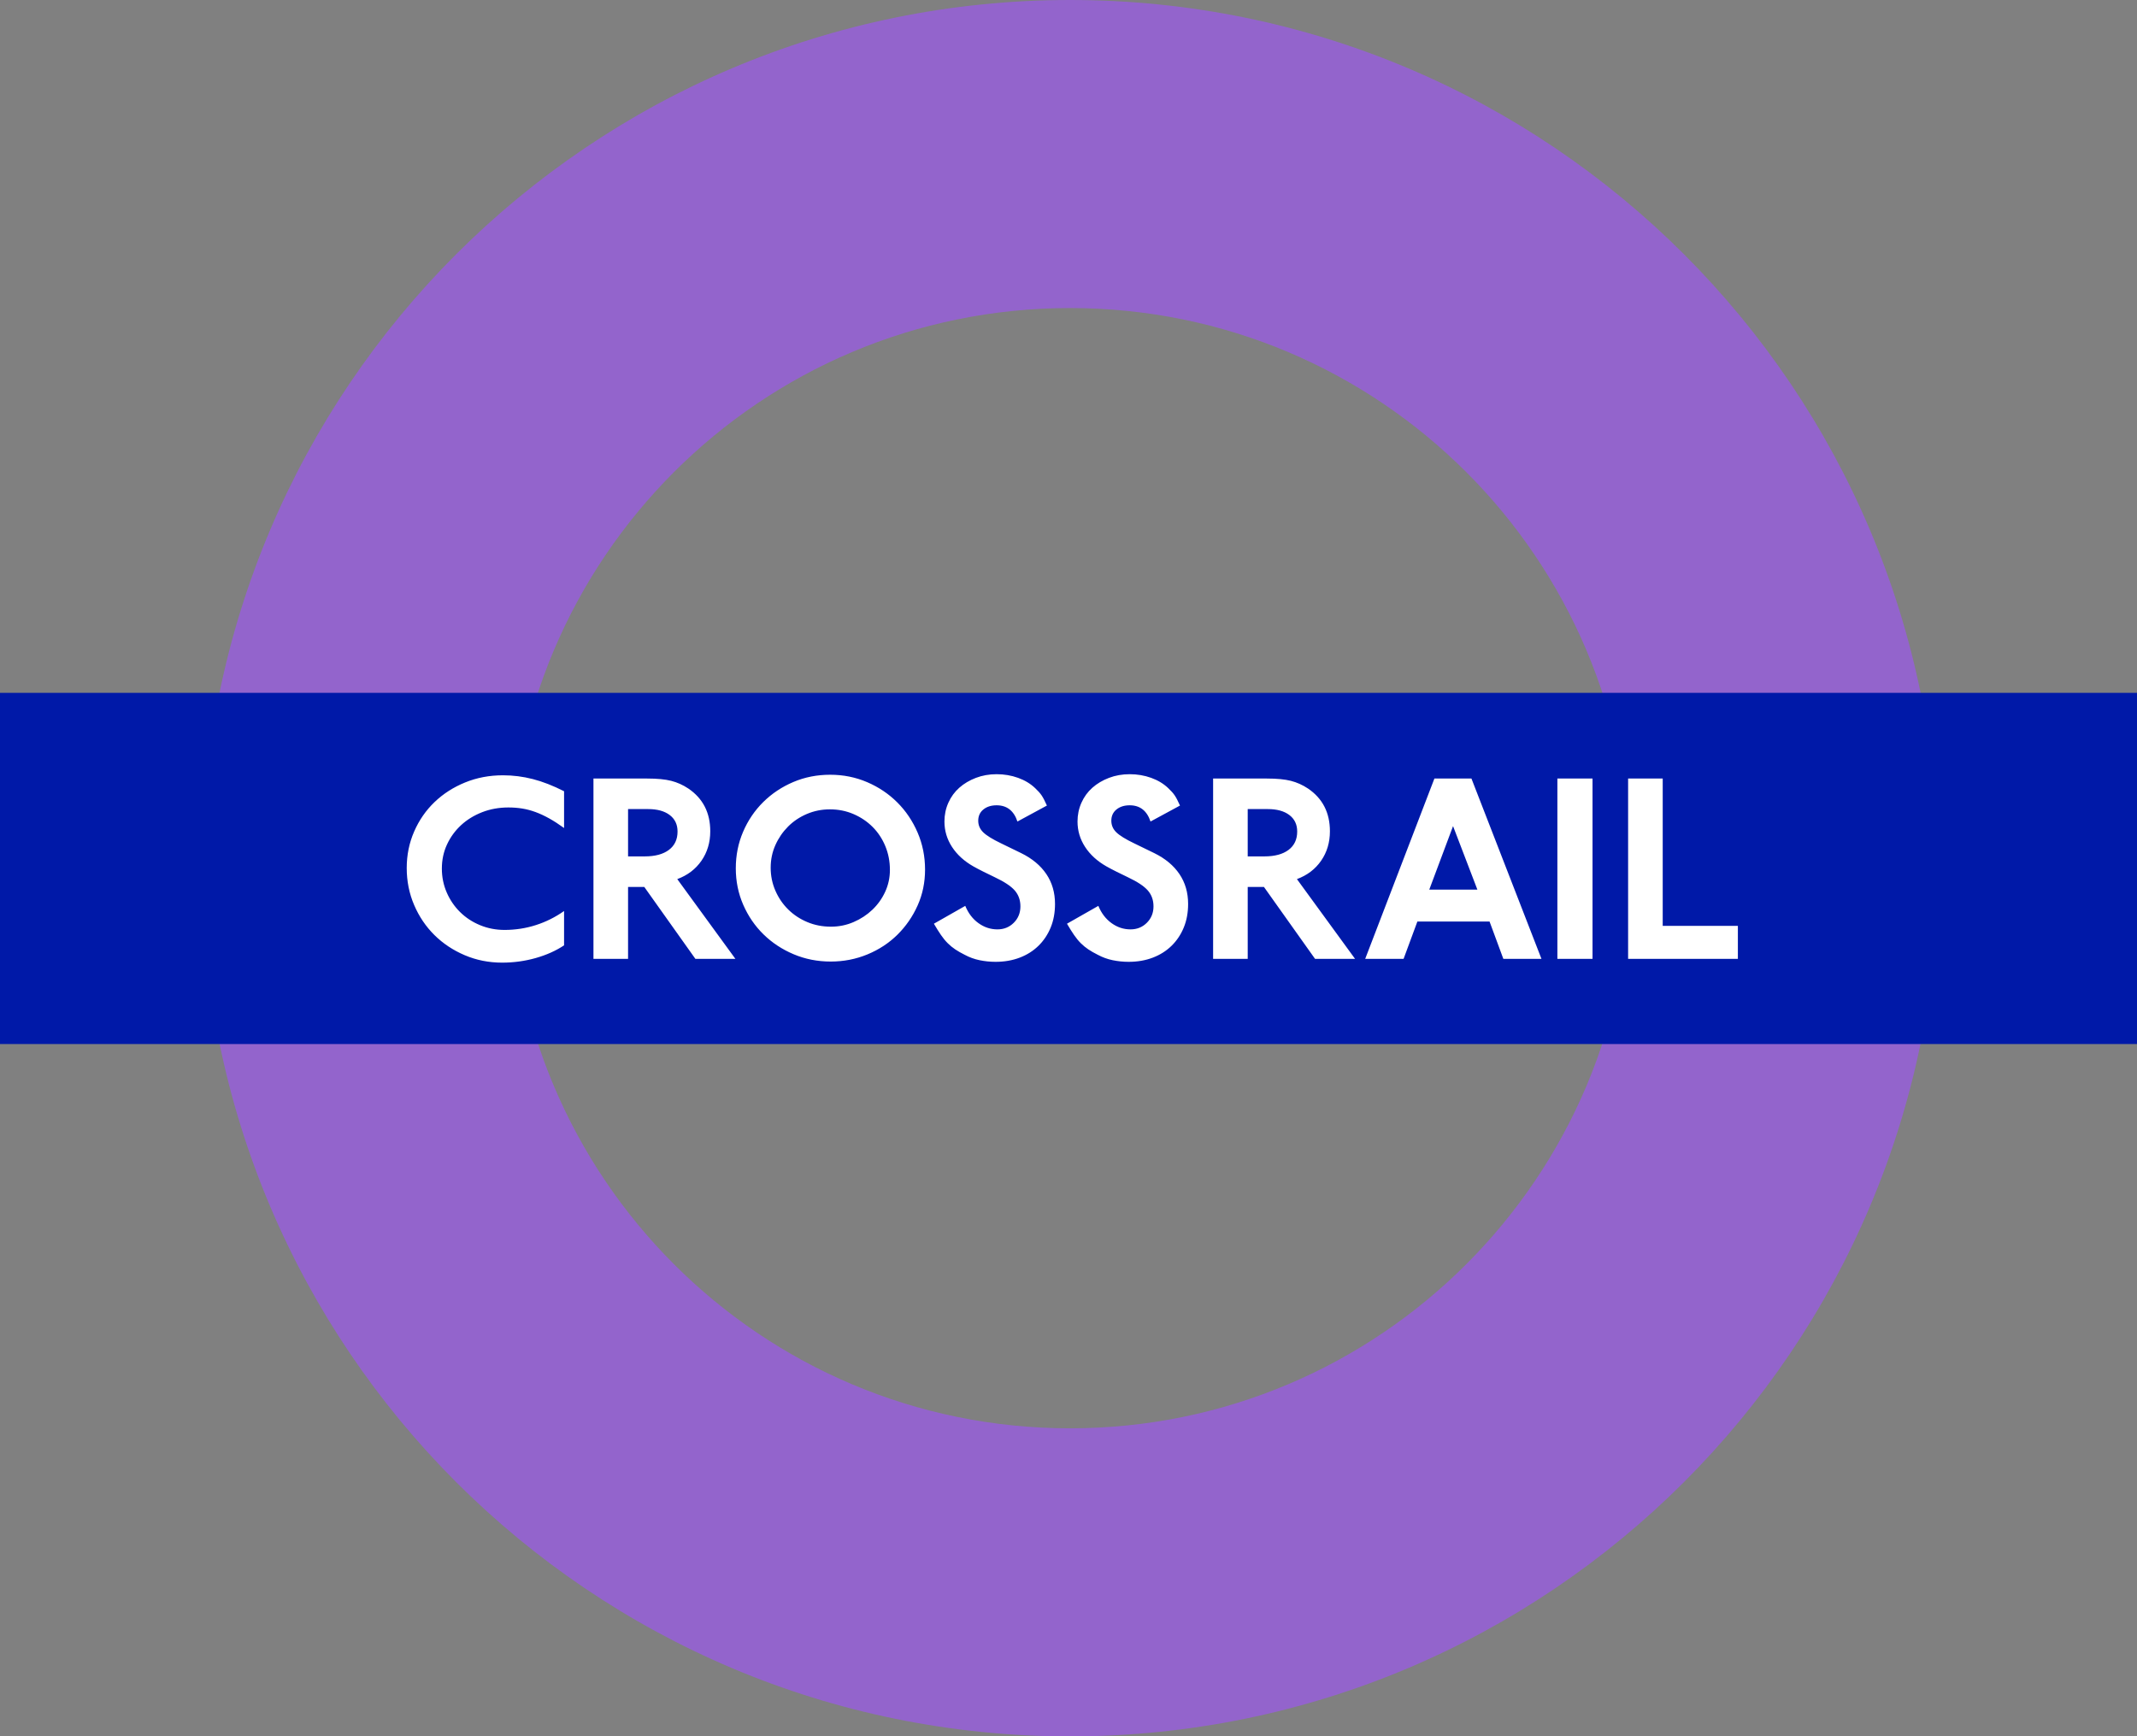 <?xml version="1.0" encoding="UTF-8"?>
<svg xmlns="http://www.w3.org/2000/svg" xml:space="preserve" width="500" height="406.29">
  <rect width="100%" height="100%" fill="#808080" stroke="none"/>
  <path fill="#9364CC" d="M381.474 203.129c0 72.383-58.721 131.077-131.103 131.077-72.396 0-131.064-58.695-131.064-131.077 0-72.376 58.668-131.051 131.064-131.051 72.382 0 131.103 58.675 131.103 131.051M250.37 0C138.168 0 47.215 90.947 47.215 203.129c0 112.201 90.953 203.162 203.155 203.162 112.188 0 203.142-90.96 203.142-203.162C453.512 90.947 362.558 0 250.37 0"></path>
  <path fill="#0019A8" d="M0 162.116h500v82.175H0z"></path>
  <path fill="#FFF" d="M125.337 224.169c-2.53.716-5.146 1.075-7.844 1.075-3.121 0-6.041-.58-8.761-1.74-2.72-1.159-5.082-2.729-7.085-4.712-2.003-1.982-3.585-4.322-4.745-7.022-1.16-2.698-1.739-5.587-1.739-8.667 0-3.036.579-5.883 1.739-8.539 1.159-2.657 2.752-4.955 4.776-6.895 2.024-1.939 4.406-3.468 7.148-4.585 2.741-1.117 5.693-1.676 8.856-1.676 2.361 0 4.691.296 6.99.886 2.298.59 4.733 1.54 7.306 2.846v8.603c-1.224-.886-2.383-1.634-3.479-2.246-1.097-.611-2.162-1.107-3.195-1.486-1.034-.38-2.067-.654-3.1-.823-1.034-.168-2.119-.252-3.258-.252-2.194 0-4.238.369-6.136 1.107-1.897.739-3.542 1.75-4.934 3.036-1.392 1.288-2.489 2.795-3.29 4.524-.801 1.729-1.202 3.605-1.202 5.629 0 1.983.38 3.849 1.139 5.598.759 1.751 1.803 3.28 3.131 4.586 1.328 1.308 2.888 2.331 4.681 3.068 1.792.739 3.701 1.107 5.725 1.107 2.53 0 4.976-.379 7.338-1.138 2.361-.759 4.554-1.855 6.579-3.289v8.034c-1.896 1.263-4.11 2.254-6.64 2.971zm37.365.19-11.956-16.826h-3.795v16.826h-8.097v-42.192h12.588c2.319 0 4.185.18 5.598.537 1.412.359 2.752.96 4.017 1.803 3.416 2.32 5.124 5.652 5.124 9.995 0 2.615-.686 4.912-2.056 6.894-1.371 1.983-3.258 3.416-5.662 4.302l13.601 18.661h-9.362zm-11.828-23.975c2.404 0 4.28-.507 5.63-1.518 1.349-1.013 2.024-2.445 2.024-4.302 0-1.645-.612-2.931-1.835-3.859-1.223-.927-2.909-1.392-5.06-1.392h-4.681v11.07h3.922zm63.825 11.481c-1.16 2.594-2.731 4.871-4.713 6.831-1.983 1.961-4.323 3.501-7.022 4.618-2.699 1.117-5.567 1.676-8.603 1.676-3.079 0-5.968-.57-8.666-1.708-2.699-1.138-5.05-2.688-7.053-4.649-2.003-1.961-3.585-4.27-4.745-6.927-1.16-2.657-1.739-5.504-1.739-8.54 0-3.037.569-5.883 1.708-8.54 1.139-2.657 2.709-4.975 4.713-6.958 2.002-1.981 4.343-3.542 7.022-4.681 2.677-1.138 5.556-1.708 8.635-1.708 3.077 0 5.967.58 8.666 1.739 2.698 1.161 5.049 2.742 7.053 4.745 2.003 2.003 3.584 4.355 4.745 7.053 1.159 2.699 1.739 5.588 1.739 8.666-.001 2.996-.58 5.79-1.74 8.383zm-7.559-13.885c-.718-1.729-1.708-3.226-2.973-4.491-1.265-1.265-2.751-2.267-4.46-3.004-1.708-.738-3.553-1.108-5.535-1.108-1.898 0-3.691.359-5.377 1.075-1.687.718-3.153 1.698-4.396 2.942-1.244 1.244-2.236 2.688-2.973 4.333-.739 1.644-1.107 3.416-1.107 5.313 0 1.898.369 3.691 1.107 5.377.737 1.687 1.739 3.153 3.005 4.396 1.265 1.244 2.751 2.225 4.459 2.941 1.708.718 3.552 1.075 5.535 1.075 1.855 0 3.616-.357 5.282-1.075 1.666-.716 3.131-1.676 4.396-2.878 1.265-1.202 2.267-2.604 3.005-4.207.738-1.602 1.107-3.31 1.107-5.124 0-1.98-.359-3.836-1.075-5.565zm30.913-5.756c-.844-2.53-2.467-3.796-4.871-3.796-1.265 0-2.299.327-3.1.981-.802.654-1.202 1.529-1.202 2.625 0 1.055.389 1.96 1.17 2.719.78.759 2.183 1.624 4.207 2.594l4.681 2.277c2.572 1.265 4.533 2.9 5.883 4.903 1.349 2.003 2.024 4.333 2.024 6.99 0 2.024-.338 3.859-1.012 5.503-.675 1.645-1.624 3.068-2.847 4.27-1.224 1.202-2.688 2.13-4.396 2.783s-3.596.981-5.661.981c-1.265 0-2.51-.127-3.732-.38-1.224-.253-2.383-.674-3.479-1.265-.844-.421-1.581-.844-2.214-1.265-.632-.421-1.223-.906-1.771-1.455-.549-.547-1.075-1.19-1.582-1.929-.506-.738-1.055-1.614-1.645-2.625l7.338-4.175c.716 1.729 1.749 3.079 3.1 4.048 1.349.97 2.825 1.454 4.428 1.454 1.518 0 2.793-.516 3.827-1.55 1.033-1.032 1.55-2.309 1.55-3.826 0-1.476-.443-2.72-1.328-3.733-.886-1.012-2.446-2.045-4.681-3.1-.971-.464-1.877-.906-2.72-1.328-.844-.421-1.603-.823-2.277-1.202-2.151-1.223-3.817-2.741-4.997-4.555-1.181-1.812-1.771-3.795-1.771-5.946 0-1.56.305-3.026.917-4.397.61-1.369 1.465-2.54 2.562-3.51 1.096-.97 2.393-1.74 3.89-2.309 1.497-.57 3.109-.854 4.839-.854 1.771 0 3.447.285 5.029.854 1.581.569 2.92 1.382 4.017 2.436.632.59 1.128 1.149 1.486 1.675.358.528.769 1.319 1.234 2.373l-6.896 3.734zm31.14 0c-.845-2.53-2.467-3.796-4.871-3.796-1.265 0-2.298.327-3.1.981s-1.201 1.529-1.201 2.625c0 1.055.389 1.96 1.17 2.719.78.759 2.182 1.624 4.206 2.594l4.682 2.277c2.571 1.265 4.532 2.9 5.883 4.903 1.349 2.003 2.024 4.333 2.024 6.99 0 2.024-.338 3.859-1.013 5.503-.675 1.645-1.623 3.068-2.846 4.27-1.224 1.202-2.689 2.13-4.397 2.783-1.708.653-3.595.981-5.661.981-1.265 0-2.509-.127-3.732-.38-1.224-.253-2.384-.674-3.48-1.265-.845-.421-1.581-.844-2.214-1.265-.632-.421-1.224-.906-1.772-1.455-.548-.547-1.074-1.19-1.581-1.929-.506-.738-1.055-1.614-1.645-2.625l7.338-4.175c.716 1.729 1.749 3.079 3.099 4.048 1.349.97 2.825 1.454 4.428 1.454 1.517 0 2.793-.516 3.826-1.55 1.033-1.032 1.55-2.309 1.55-3.826 0-1.476-.442-2.72-1.328-3.733-.886-1.012-2.446-2.045-4.681-3.1-.971-.464-1.878-.906-2.72-1.328-.845-.421-1.603-.823-2.277-1.202-2.151-1.223-3.817-2.741-4.997-4.555-1.181-1.812-1.771-3.795-1.771-5.946 0-1.56.304-3.026.917-4.397.61-1.369 1.464-2.54 2.561-3.51 1.096-.97 2.392-1.74 3.89-2.309 1.497-.57 3.109-.854 4.839-.854 1.772 0 3.448.285 5.029.854s2.92 1.382 4.017 2.436c.632.59 1.127 1.149 1.487 1.675.357.528.769 1.319 1.234 2.373l-6.893 3.734zm38.492 32.135-11.956-16.826h-3.795v16.826h-8.097v-42.192h12.589c2.319 0 4.185.18 5.598.537 1.412.359 2.752.96 4.017 1.803 3.416 2.32 5.124 5.652 5.124 9.995 0 2.615-.686 4.912-2.056 6.894-1.371 1.983-3.258 3.416-5.662 4.302l13.6 18.661h-9.362zm-11.83-23.975c2.404 0 4.28-.507 5.629-1.518 1.349-1.013 2.025-2.445 2.025-4.302 0-1.645-.612-2.931-1.835-3.859-1.224-.927-2.91-1.392-5.061-1.392h-4.681v11.07h3.923zm55.887 23.975-3.226-8.73h-16.889l-3.226 8.73h-8.982l16.194-42.192h8.666l16.383 42.192h-8.92zm-11.766-31.06-5.567 14.866h11.26l-5.693-14.866zm24.41 31.06v-42.192h8.223v42.192h-8.223zm16.548 0v-42.192h8.097v34.475h17.585v7.717h-25.682z"></path>
</svg>
